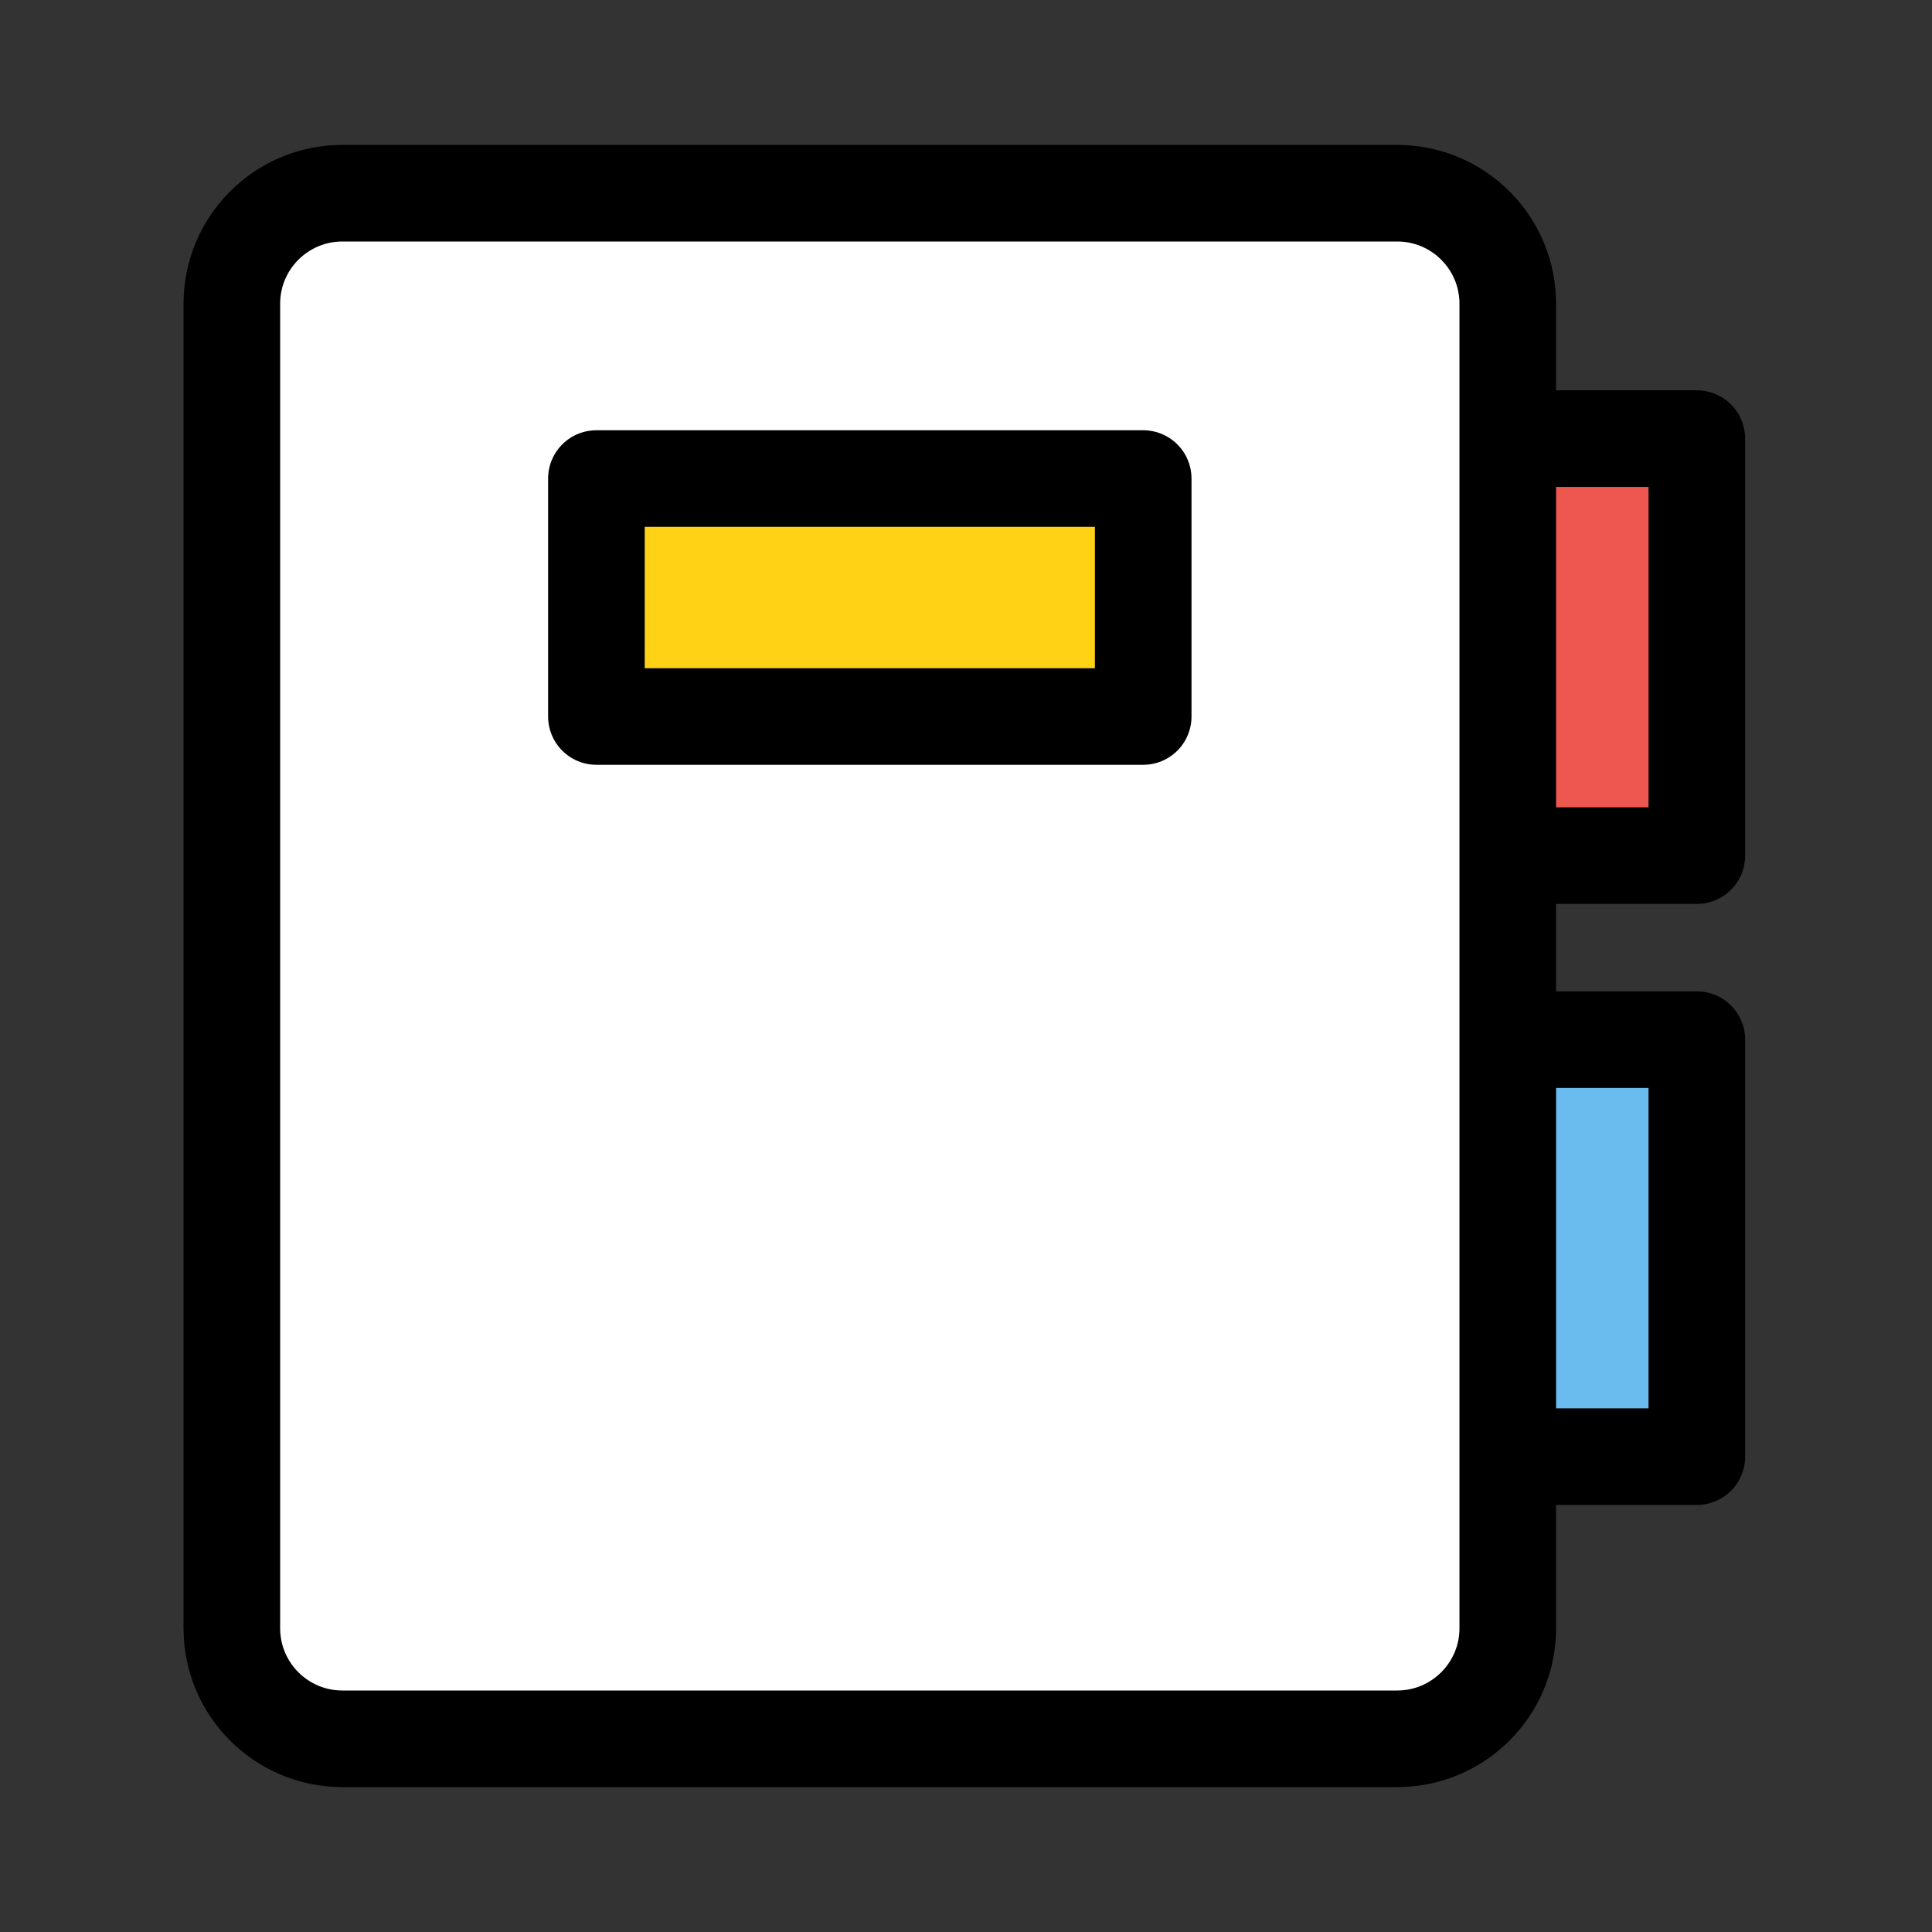 <svg width="50" height="50" viewBox="0 0 50 50" fill="none" xmlns="http://www.w3.org/2000/svg">
<rect x="0" y="0" width="50" height="50" fill="#333333" stroke="none"/>
<path d="M43.914 11.351H36.298V22.143H43.914V11.351Z" fill="#EE5750" stroke="black" stroke-width="2.5" stroke-linecap="round" stroke-linejoin="round"/>
<path d="M43.914 26.906H36.298V37.698H43.914V26.906Z" fill="#6ABBEE" stroke="black" stroke-width="2.5" stroke-linecap="round" stroke-linejoin="round"/>
<path d="M36.159 5H8.862C7.281 5 6 6.281 6 7.862V42.138C6 43.719 7.281 45 8.862 45H36.159C37.74 45 39.021 43.719 39.021 42.138V7.862C39.021 6.281 37.74 5 36.159 5Z" fill="white" stroke="black" stroke-width="2.5" stroke-linecap="round" stroke-linejoin="round"/>
<path d="M29.586 12.385H15.435V18.543H29.586V12.385Z" fill="#FFD215" stroke="black" stroke-width="2.5" stroke-linecap="round" stroke-linejoin="round"/>
</svg>
